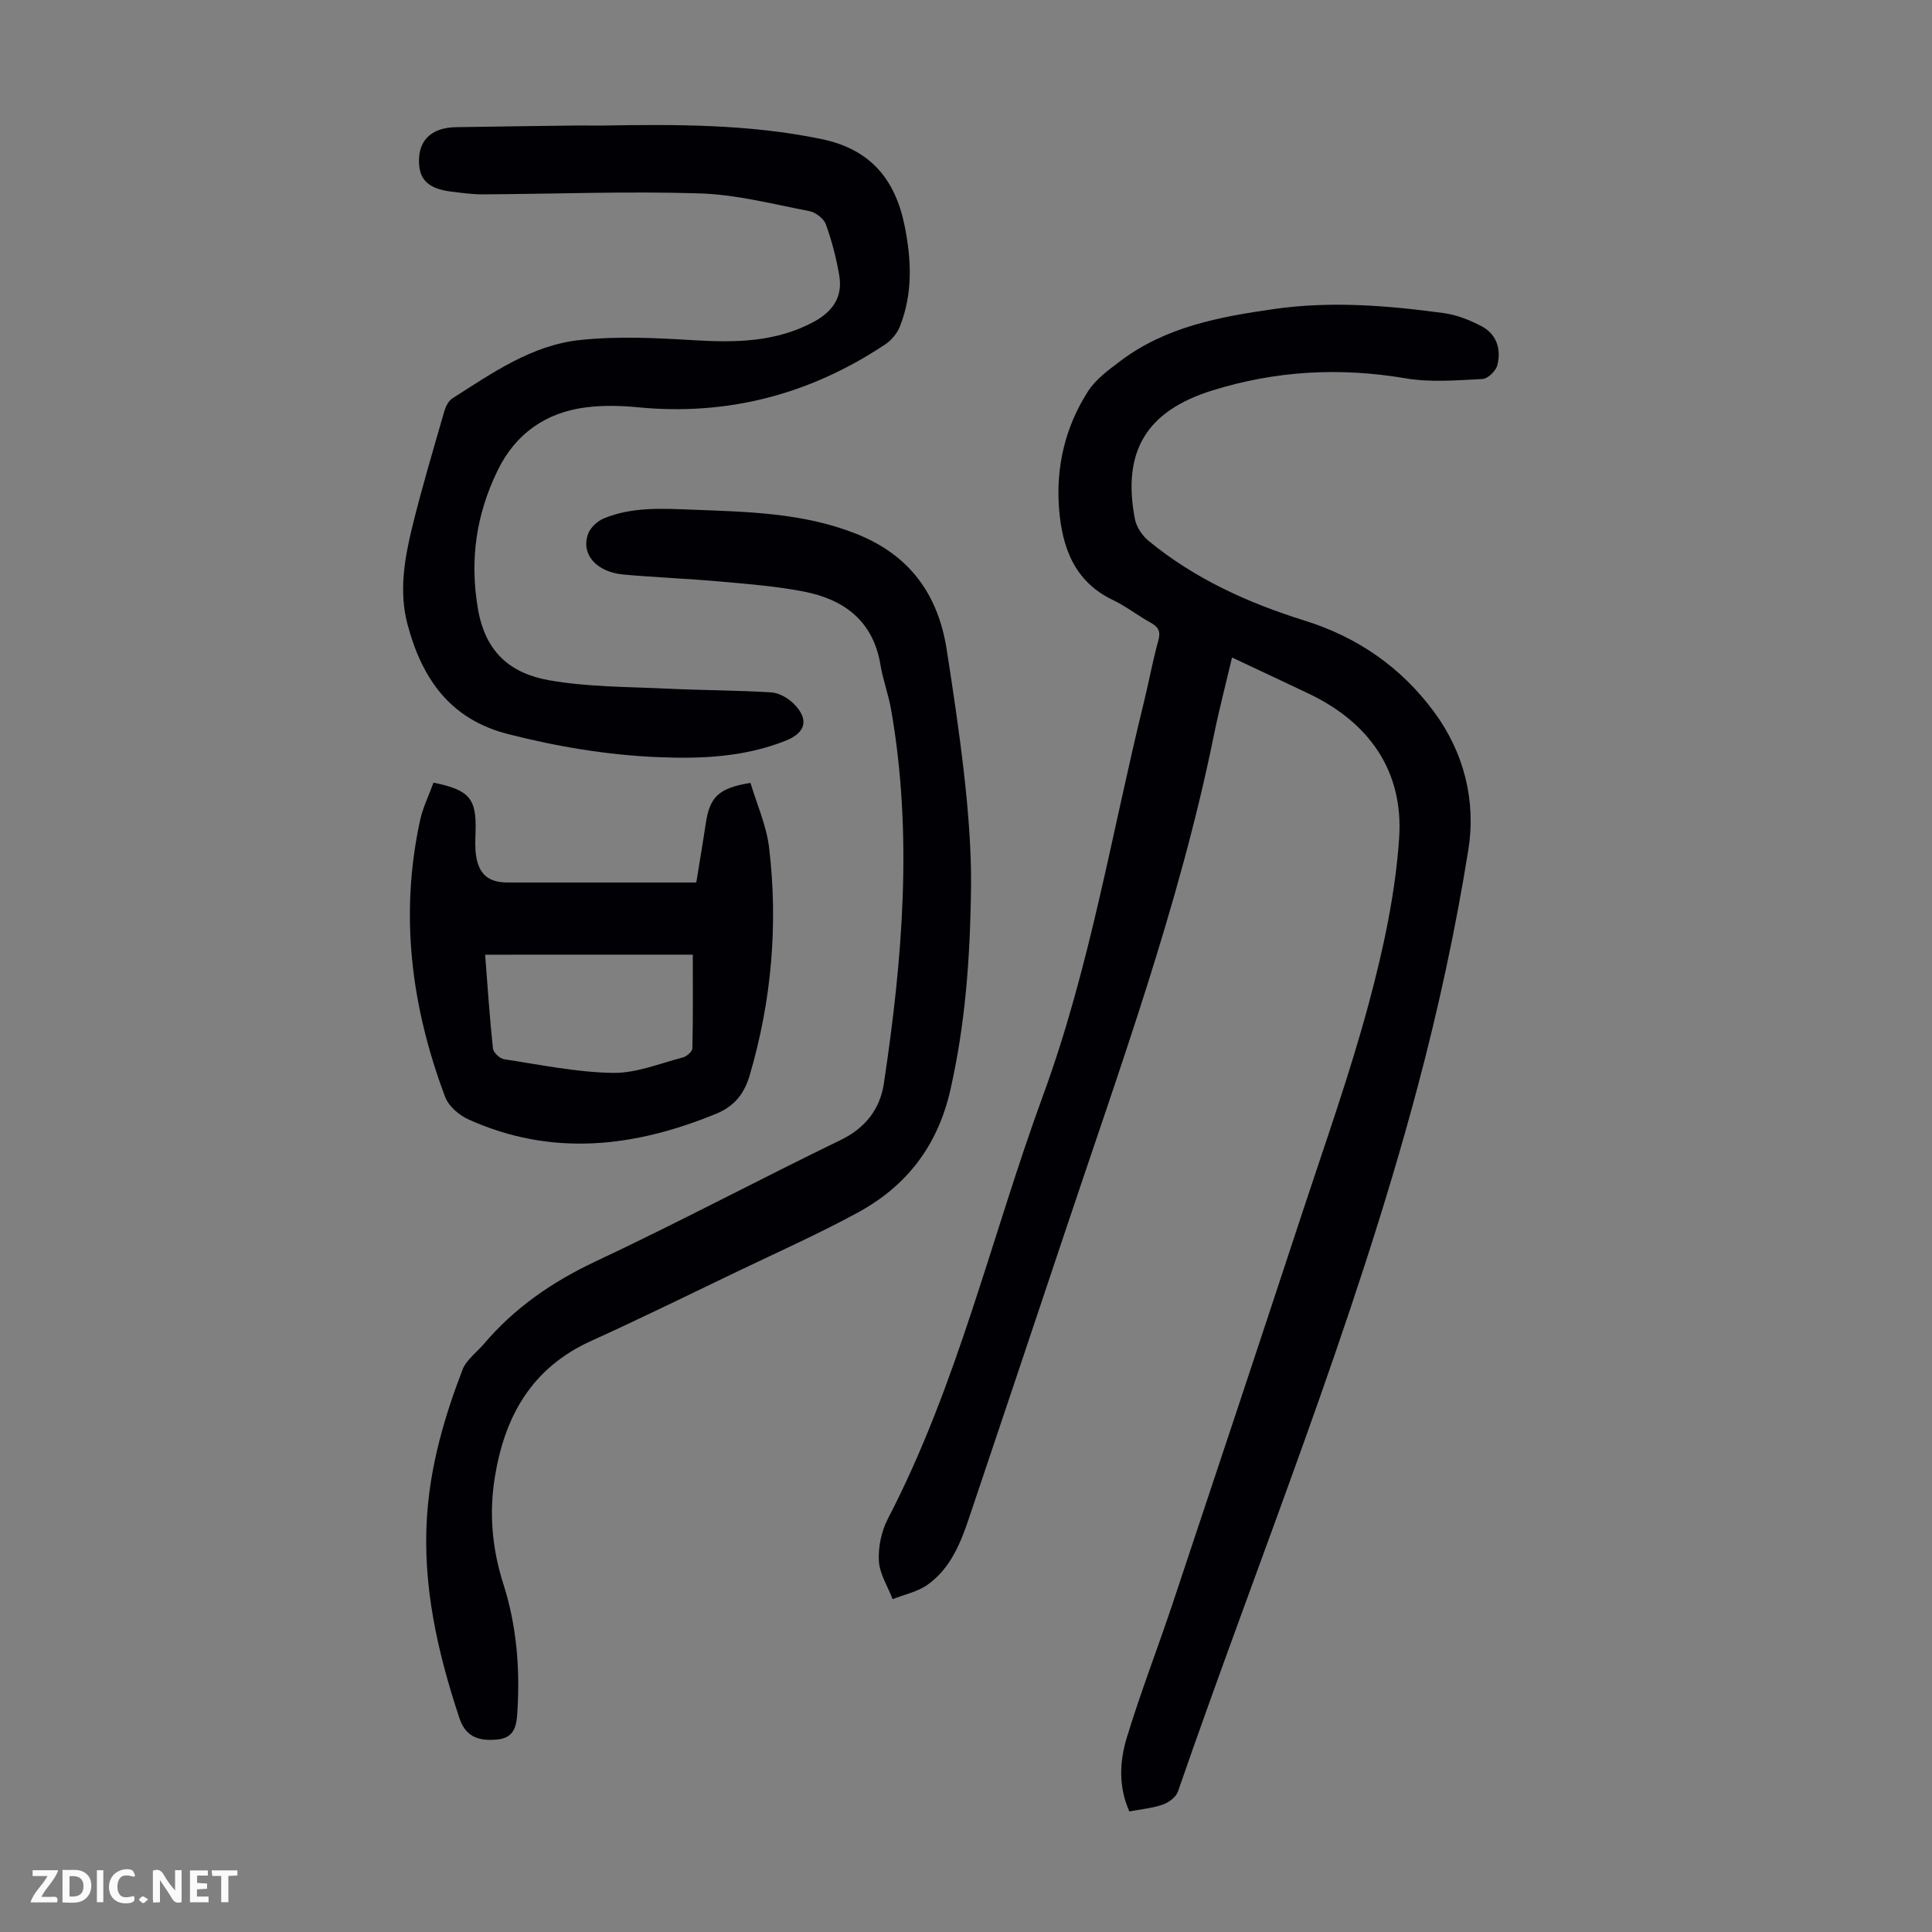 <svg enable-background="new 0 0 400 400" viewBox="0 0 400 400" xmlns="http://www.w3.org/2000/svg"><rect x="0" y="0" width="400" height="400" fill="#808080" stroke="none"/><g fill="#fbfafa"><path d="m37.59 393.81c-.92.31-1.52.05-2-.78-.7-1.2-1.52-2.34-2.47-3.78v4.59c-.55.03-.95.05-1.41.07-.03-.37-.06-.64-.06-.91 0-1.91 0-3.81 0-5.7 1.13-.41 1.77-.03 2.29.91.62 1.11 1.38 2.14 2.31 3.19v-4.2h1.35v6.61z"/><path d="m12.94 393.88v-6.75c1.9.19 3.93-.54 5.37 1.29.8 1.01.78 2.88.03 3.97-1.37 1.97-3.4 1.51-5.4 1.49m1.45-1.22c2.04.12 2.92-.58 2.89-2.21-.03-1.51-.98-2.19-2.89-2z"/><path d="m11.81 393.87h-5.49c.68-2.18 2.47-3.48 3.51-5.45h-3.08v-1.21h5.29c-.71 2.13-2.44 3.48-3.47 5.51.86 0 1.63.04 2.39-.01.79-.05 1.14.21.85 1.16"/><path d="m39.33 393.86v-6.61h3.7v1.07h-2.22v1.52c.68.04 1.34.09 2.07.13v1.07c-.72.05-1.38.09-2.1.14v1.48h2.4v1.19h-3.85z"/><path d="m27.71 388.56c-1.15-.3-2.46-.61-3.1.64-.37.73-.41 1.93-.06 2.67.63 1.35 1.99.93 3.17.68.35.94-.01 1.32-.93 1.46-1.62.25-3.05-.27-3.76-1.48-.73-1.24-.6-3.03.31-4.17.88-1.11 2.71-1.7 4-1.16.32.13.44.74.65 1.12-.1.08-.19.16-.28.24"/><path d="m49.15 387.24v1.07c-.59.02-1.17.05-1.87.08v5.44h-1.48v-5.44h-1.85c-.05-.4-.08-.73-.13-1.15z"/><path d="m20.06 387.21h1.33v6.62h-1.33z"/><path d="m30.68 393.25c-.49.38-.8.79-1.05.76-.32-.05-.6-.45-.9-.7.26-.24.51-.64.8-.67.29-.04.62.3 1.15.61"/></g><path d="m233.82 375.04c-2.31-5.18-2.01-10.39-.53-15.28 2.86-9.39 6.42-18.56 9.53-27.88 9.02-27.02 18-54.05 26.91-81.11 4.72-14.33 9.79-28.57 13.69-43.12 3-11.17 5.49-22.69 6.26-34.19.92-13.75-6.16-23.87-18.73-29.85-5.14-2.45-10.29-4.85-15.87-7.48-1.31 5.57-2.69 10.82-3.77 16.14-7.17 35.27-19.53 68.98-30.88 102.99-6.58 19.71-13.21 39.41-19.83 59.11-1.76 5.25-3.88 10.4-8.54 13.72-2.07 1.48-4.81 2.03-7.25 3-1.01-2.64-2.7-5.24-2.85-7.92-.16-2.88.53-6.15 1.86-8.72 14.48-27.86 21.43-58.45 32.14-87.67 9.7-26.45 14.19-54.22 20.88-81.43 1.04-4.23 1.81-8.53 2.98-12.73.53-1.93 0-2.83-1.62-3.72-2.64-1.45-5.05-3.37-7.76-4.66-8.02-3.82-10.54-10.92-11.17-18.89-.69-8.69 1.27-16.99 6-24.34 1.62-2.53 4.31-4.47 6.78-6.33 9.37-7.05 20.49-9.09 31.73-10.7 11.75-1.68 23.46-.74 35.12.84 2.7.37 5.41 1.44 7.84 2.72 3.14 1.66 4.1 4.78 3.27 8.07-.3 1.18-1.97 2.81-3.09 2.86-5.29.26-10.73.74-15.89-.14-13.64-2.32-26.94-1.58-40.1 2.53-13.55 4.24-18.63 12.57-15.97 26.56.32 1.66 1.51 3.47 2.84 4.56 9.56 7.86 20.61 12.86 32.34 16.52 10.91 3.41 19.89 9.61 26.7 18.8 6.32 8.52 8.77 18.56 7.17 28.6-2.64 16.51-6.2 32.94-10.5 49.1-13.23 49.75-32.84 97.36-49.63 145.92-.4 1.15-1.9 2.27-3.13 2.7-2.17.76-4.53.96-6.93 1.42z" fill="#010105"/><path d="m201.05 182.7c-.15 16.5-1.31 29.66-4.24 42.76-2.61 11.69-9.03 20.05-19.21 25.59-8.13 4.42-16.61 8.2-24.96 12.21-10.07 4.83-20.09 9.76-30.26 14.37-12.24 5.55-17.88 15.5-19.93 28.21-1.23 7.58-.54 14.9 1.78 22.16 2.72 8.53 3.44 17.3 2.9 26.19-.16 2.71-.37 5.54-4.04 5.94-4.43.48-6.8-.87-7.99-4.46-4.5-13.57-7.65-27.36-6.69-41.78.7-10.58 3.62-20.66 7.42-30.49.31-.8.92-1.52 1.5-2.18.88-1.01 1.92-1.88 2.79-2.9 6.39-7.54 14.19-12.92 23.18-17.15 17.08-8.03 33.77-16.91 50.76-25.15 5.17-2.51 8.15-6.45 8.94-11.72 3.86-25.74 6.03-51.56 1.48-77.47-.54-3.07-1.67-6.04-2.18-9.12-1.49-9.12-7.5-13.61-15.91-15.24-5.67-1.1-11.48-1.55-17.25-2.07-6.68-.6-13.39-.84-20.07-1.45-5.63-.51-8.85-4.24-7.3-8.44.48-1.3 1.92-2.63 3.25-3.18 5.84-2.42 12.08-2.04 18.2-1.81 11.49.44 22.99.63 33.98 4.97 11.1 4.38 17.01 12.5 18.81 24.03 2.65 17.02 5.08 34.06 5.04 48.18z" fill="#010105"/><path d="m124.26 26c15.32-.26 30.61-.35 45.77 2.78 10.19 2.1 15.31 8.32 17.27 18 1.42 7.03 1.7 14.01-.98 20.79-.56 1.43-1.75 2.88-3.04 3.73-15.54 10.34-32.58 14.84-51.25 13.02-3.54-.35-7.19-.42-10.71.02-8.36 1.05-14.62 5.5-18.3 13.08-4.39 9.04-5.81 18.3-4.08 28.58 1.55 9.19 6.89 13.43 14.69 14.83 7.96 1.42 16.2 1.35 24.32 1.74 7.23.35 14.49.33 21.72.78 1.61.1 3.46 1.16 4.64 2.33 3.25 3.23 2.56 6.01-1.66 7.68-8.51 3.38-17.39 3.78-26.4 3.4-10.55-.44-20.85-2.17-31.08-4.78-12.02-3.07-17.8-11.51-20.78-22.63-1.83-6.82-.66-13.61.96-20.25 1.96-8.02 4.34-15.94 6.62-23.89.29-1 .87-2.21 1.69-2.73 8.21-5.23 16.4-10.99 26.29-12.07 7.83-.85 15.85-.45 23.74.03 8.62.52 16.96.41 24.81-3.82 3.88-2.09 6-5.12 5.27-9.51-.6-3.61-1.54-7.21-2.78-10.65-.43-1.2-2.12-2.5-3.42-2.75-7.53-1.45-15.09-3.43-22.7-3.67-14.97-.47-29.97.12-44.96.2-2.12.01-4.24-.3-6.35-.55-5.05-.6-7-2.62-6.8-6.91.19-4.04 2.87-6.36 7.64-6.45 8.5-.15 17-.24 25.51-.35 1.44.01 2.89.02 4.35.02z" fill="#010105"/><path d="m89.75 162.04c7.46 1.5 8.92 3.32 8.71 10.07-.05 1.67-.14 3.37.1 5.01.58 3.92 2.61 5.59 6.53 5.59 12.85.01 25.71 0 39.07 0 .66-4.11 1.35-8.13 1.95-12.16.83-5.55 2.6-7.36 9.27-8.47 1.3 4.4 3.32 8.85 3.86 13.47 1.88 15.93.51 31.67-4.03 47.1-1.09 3.72-3.11 6.36-6.89 7.92-16.99 6.99-34.06 8.98-51.32 1.2-1.94-.88-4.1-2.72-4.82-4.62-7.04-18.67-9.5-37.83-5.16-57.53.59-2.56 1.79-4.98 2.73-7.58zm10.69 35.62c.53 6.74.94 13.1 1.62 19.43.09.84 1.41 2.07 2.3 2.21 7.48 1.14 14.97 2.7 22.49 2.83 4.83.09 9.72-1.95 14.54-3.2.79-.21 1.95-1.22 1.96-1.89.15-6.43.09-12.86.09-19.39-14.06.01-28.33.01-43 .01z" fill="#010105"/></svg>